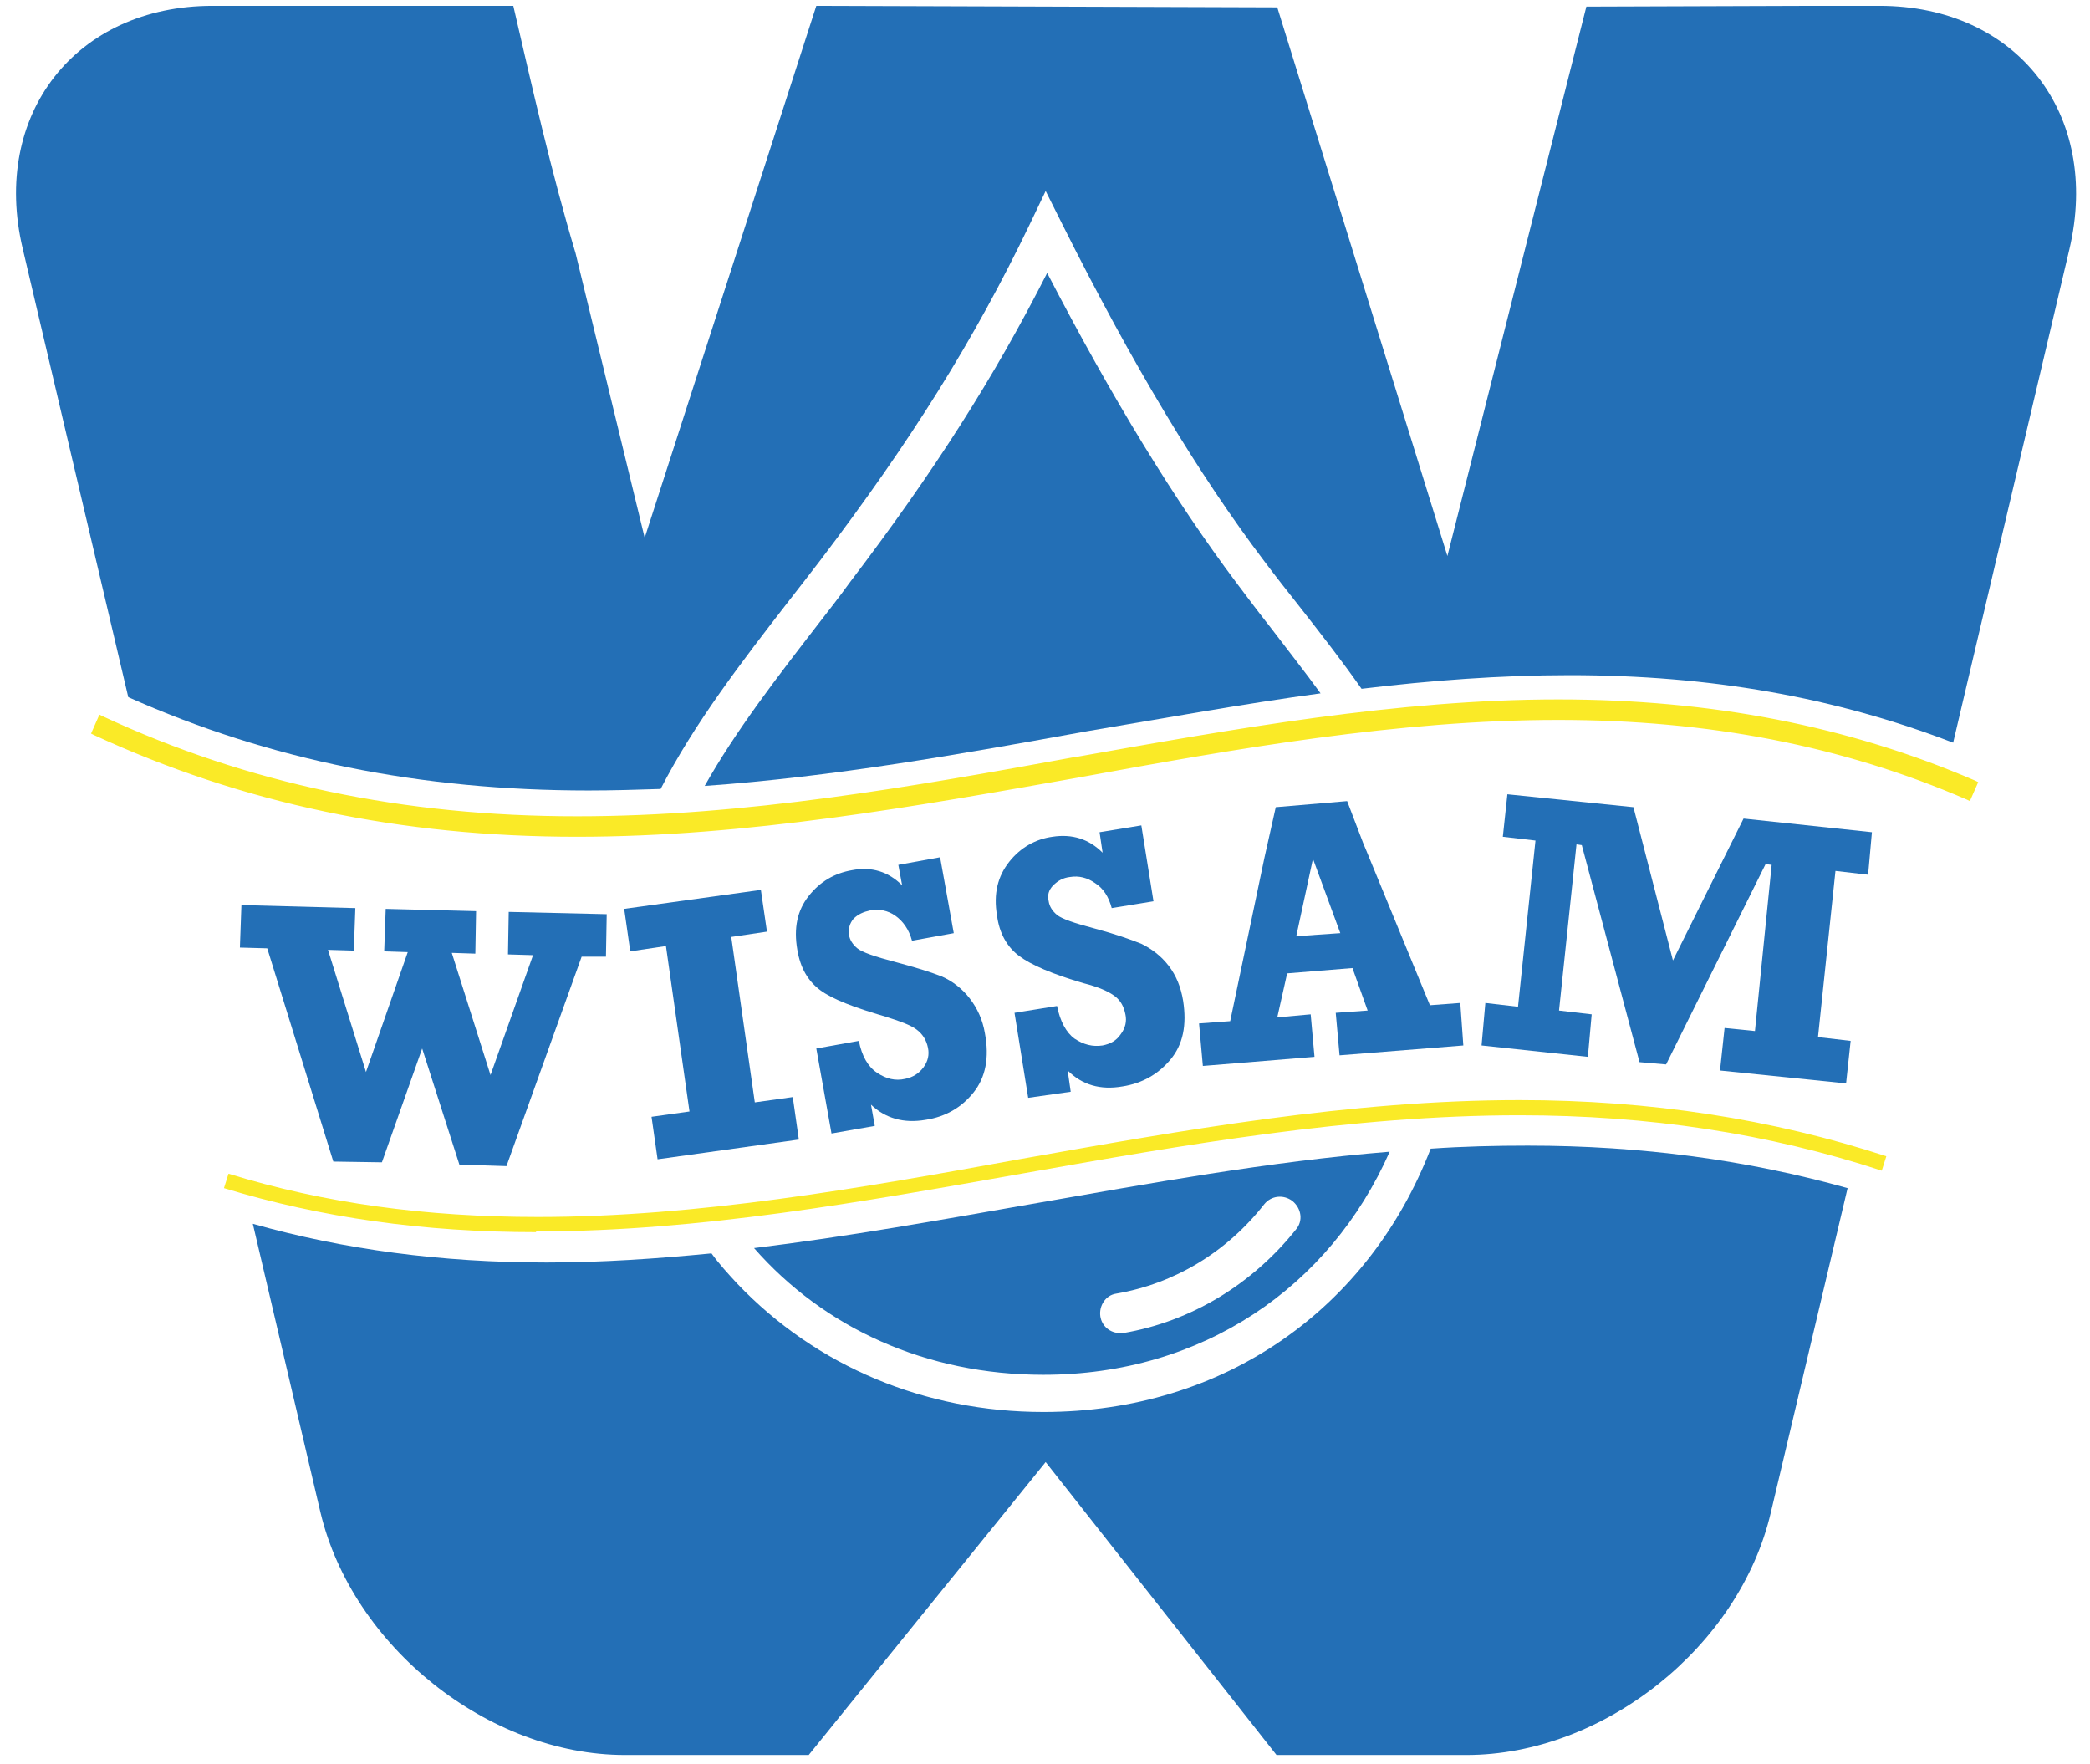 <svg xmlns="http://www.w3.org/2000/svg" width="109" height="92" viewBox="0 0 109 92" fill="none"><path d="M74.615 59.905C71.406 68.216 63.881 73.638 54.415 73.638C48.237 73.638 42.573 71.263 38.454 66.949C37.979 66.435 37.504 65.92 37.107 65.366C34.256 65.643 31.404 65.841 28.552 65.841H28.473C23.008 65.841 17.938 65.168 13.185 63.823L16.71 78.862C18.374 85.866 25.463 91.526 32.592 91.526H36.038H42.177L54.534 76.249L66.574 91.526H74.773H76.476C83.645 91.526 90.734 85.866 92.358 78.862L96.358 61.963C91.13 60.498 85.625 59.747 79.684 59.747C78.021 59.747 76.317 59.786 74.615 59.905Z" fill="#236FB6"></path><path d="M98.022 0.304H96.319H94.616L82.734 0.344L75.486 28.996L66.614 0.383L42.573 0.304L33.622 28.047L30.018 13.206C28.75 8.971 27.76 4.578 26.77 0.304H14.532H11.086C3.957 0.304 -0.479 5.963 1.185 12.968L6.69 36.357C14.057 39.642 21.938 41.225 30.691 41.225C31.959 41.225 33.226 41.186 34.454 41.146C36.197 37.743 38.692 34.497 41.147 31.331C41.702 30.619 42.256 29.907 42.771 29.234C47.524 22.981 50.811 17.717 53.702 11.702L54.534 9.961L55.406 11.702C59.049 18.984 62.495 24.722 65.941 29.273C66.535 30.065 67.129 30.817 67.723 31.569C68.872 33.033 69.981 34.458 71.01 35.922C74.614 35.487 78.258 35.21 81.862 35.21C89.189 35.21 95.685 36.357 101.863 38.732L107.923 13.008C109.587 5.963 105.19 0.304 98.022 0.304Z" fill="#236FB6"></path><path d="M68.872 36.159C68.04 35.012 67.129 33.864 66.258 32.716C65.663 31.964 65.069 31.173 64.475 30.381C61.267 26.107 58.02 20.804 54.613 14.235C51.841 19.696 48.712 24.603 44.316 30.381C43.801 31.094 43.246 31.806 42.692 32.519C40.553 35.289 38.375 38.099 36.751 40.988C43.484 40.513 50.138 39.325 56.673 38.138C60.673 37.465 64.792 36.714 68.872 36.159Z" fill="#236FB6"></path><path d="M53.781 62.794C49.029 63.625 44.197 64.495 39.325 65.089C42.969 69.245 48.276 71.698 54.415 71.698C62.693 71.698 69.347 67.147 72.476 60.063C66.139 60.578 59.92 61.725 53.781 62.794ZM67.604 64.1C65.307 66.989 62.099 68.928 58.574 69.522C58.534 69.522 58.455 69.522 58.415 69.522C57.901 69.522 57.465 69.165 57.386 68.651C57.306 68.097 57.663 67.543 58.217 67.464C61.227 66.949 63.96 65.326 65.941 62.794C66.297 62.358 66.931 62.279 67.406 62.635C67.881 63.031 67.96 63.664 67.604 64.1Z" fill="#236FB6"></path><path d="M4.947 38.178L5.264 37.466C12.868 40.988 21.027 42.69 30.058 42.69C38.81 42.69 47.563 41.146 56.039 39.603C64.317 38.138 72.832 36.595 81.268 36.595C89.269 36.595 96.279 37.941 102.933 40.83L102.616 41.542C96.041 38.732 89.15 37.386 81.229 37.386C72.911 37.386 64.396 38.89 56.158 40.394C47.682 41.898 38.929 43.481 30.058 43.481C20.948 43.481 12.631 41.74 4.947 38.178Z" fill="#FAEA27"></path><path d="M30.097 43.639C20.869 43.639 12.631 41.898 4.907 38.336L4.749 38.257L5.185 37.268L5.343 37.347C12.908 40.869 21.027 42.571 30.097 42.571C38.889 42.571 47.603 41.027 56.039 39.484H56.079C64.317 38.02 72.872 36.476 81.268 36.476C89.269 36.476 96.398 37.861 103.012 40.711L103.17 40.79L102.735 41.779L102.576 41.7C96.081 38.89 89.11 37.545 81.268 37.545C72.951 37.545 64.436 39.048 56.237 40.552C47.761 42.056 38.969 43.639 30.097 43.639ZM5.145 38.099C12.789 41.621 20.948 43.323 30.097 43.323C38.969 43.323 47.722 41.74 56.158 40.236C64.396 38.771 72.911 37.228 81.268 37.228C89.11 37.228 96.081 38.574 102.576 41.344L102.774 40.908C96.239 38.099 89.189 36.753 81.308 36.753C72.951 36.753 64.436 38.257 56.158 39.761H56.118C47.682 41.265 38.929 42.848 30.137 42.848C21.067 42.848 12.987 41.146 5.383 37.663L5.145 38.099Z" fill="#FAEA27"></path><path d="M27.958 64.258C22.097 64.258 16.75 63.506 11.68 61.963L11.918 61.211C16.908 62.754 22.215 63.467 28.038 63.467H28.077C36.394 63.467 44.91 61.963 53.148 60.459C61.624 58.955 70.416 57.372 79.248 57.372C86.061 57.372 92.437 58.361 98.378 60.301L98.14 61.053C92.239 59.113 85.981 58.164 79.248 58.164C70.495 58.164 61.742 59.707 53.267 61.211C44.989 62.675 36.474 64.219 28.038 64.219H27.958V64.258Z" fill="#FAEA27"></path><path d="M43.365 59.114L42.573 54.681L44.791 54.285C44.95 55.077 45.266 55.631 45.742 55.947C46.217 56.264 46.692 56.383 47.207 56.264C47.603 56.185 47.92 55.987 48.158 55.67C48.395 55.354 48.474 54.998 48.395 54.641C48.316 54.246 48.118 53.929 47.801 53.692C47.484 53.454 46.93 53.256 46.177 53.019C44.553 52.544 43.405 52.109 42.771 51.634C42.138 51.159 41.742 50.486 41.583 49.536C41.385 48.389 41.583 47.478 42.177 46.726C42.771 45.974 43.524 45.539 44.435 45.381C45.465 45.183 46.336 45.46 47.049 46.172L46.851 45.104L49.029 44.708L49.742 48.666L47.564 49.061C47.405 48.468 47.088 48.032 46.692 47.755C46.296 47.478 45.861 47.399 45.385 47.478C45.029 47.557 44.752 47.676 44.514 47.914C44.316 48.151 44.237 48.428 44.276 48.745C44.316 49.022 44.474 49.259 44.712 49.457C44.95 49.655 45.623 49.892 46.692 50.169C47.722 50.446 48.514 50.684 49.108 50.921C49.663 51.159 50.178 51.555 50.574 52.069C50.97 52.584 51.247 53.177 51.366 53.889C51.603 55.156 51.405 56.185 50.772 56.976C50.138 57.768 49.306 58.243 48.276 58.401C47.128 58.599 46.177 58.322 45.425 57.61L45.623 58.718L43.365 59.114Z" fill="#236FB6"></path><path d="M53.623 57.253L52.91 52.821L55.128 52.465C55.286 53.256 55.603 53.85 56.039 54.166C56.514 54.483 56.989 54.602 57.504 54.523C57.901 54.443 58.217 54.285 58.455 53.929C58.693 53.612 58.772 53.256 58.693 52.9C58.613 52.504 58.455 52.188 58.138 51.95C57.821 51.713 57.306 51.475 56.514 51.277C54.89 50.802 53.781 50.328 53.148 49.853C52.514 49.378 52.118 48.665 51.999 47.755C51.801 46.607 52.039 45.697 52.633 44.945C53.227 44.193 54.019 43.758 54.89 43.639C55.92 43.481 56.791 43.758 57.504 44.47L57.346 43.402L59.524 43.046L60.158 47.003L57.98 47.359C57.821 46.766 57.544 46.33 57.108 46.053C56.712 45.776 56.277 45.658 55.801 45.737C55.445 45.776 55.168 45.935 54.93 46.172C54.692 46.41 54.613 46.687 54.692 47.003C54.732 47.28 54.89 47.518 55.128 47.716C55.366 47.913 56.039 48.151 57.108 48.428C58.138 48.705 58.93 48.982 59.524 49.219C60.079 49.496 60.554 49.853 60.95 50.367C61.346 50.882 61.584 51.475 61.703 52.188C61.901 53.454 61.703 54.483 61.029 55.275C60.396 56.026 59.564 56.501 58.534 56.66C57.386 56.858 56.435 56.581 55.682 55.828L55.841 56.937L53.623 57.253Z" fill="#236FB6"></path><path d="M77.268 54.523L77.466 52.306L79.169 52.504L80.08 43.837L78.377 43.639L78.615 41.423L85.189 42.096L87.249 50.09L90.932 42.69L97.626 43.402L97.428 45.618L95.725 45.42L94.814 54.087L96.517 54.285L96.279 56.501L89.704 55.829L89.942 53.612L91.526 53.771L92.398 45.104L92.081 45.064L86.892 55.512L85.506 55.393L82.496 44.075L82.219 44.035L81.308 52.702L83.011 52.9L82.813 55.116L77.268 54.523Z" fill="#236FB6"></path><path d="M41.345 57.214L39.365 57.491L38.137 48.863L39.999 48.586L39.682 46.41L32.553 47.399L32.87 49.615L34.731 49.338L35.959 57.966L33.979 58.243L34.295 60.459L41.662 59.43L41.345 57.214Z" fill="#236FB6"></path><path d="M26.532 47.557L26.493 49.774L27.8 49.813L25.582 56.066L23.562 49.694L24.79 49.734L24.829 47.518L20.116 47.399L20.037 49.615L21.265 49.655L19.087 55.908L17.106 49.536L18.453 49.576L18.532 47.359L12.591 47.201L12.512 49.417L13.938 49.457L17.384 60.578L19.918 60.617L22.017 54.681L23.958 60.736L26.414 60.815L30.335 49.892H31.602L31.642 47.676L26.532 47.557Z" fill="#236FB6"></path><path d="M76.159 52.306L74.575 52.425L71.287 44.431L71.089 43.956L70.258 41.779L66.535 42.096L65.941 44.748L64.158 53.256L62.534 53.375L62.733 55.591L68.555 55.116L68.356 52.9L66.614 53.058L67.129 50.763L70.535 50.486L71.327 52.702L69.663 52.821L69.862 55.037L76.317 54.523L76.159 52.306ZM67.604 48.824L68.475 44.787L69.901 48.665L67.604 48.824Z" fill="#236FB6"></path></svg>